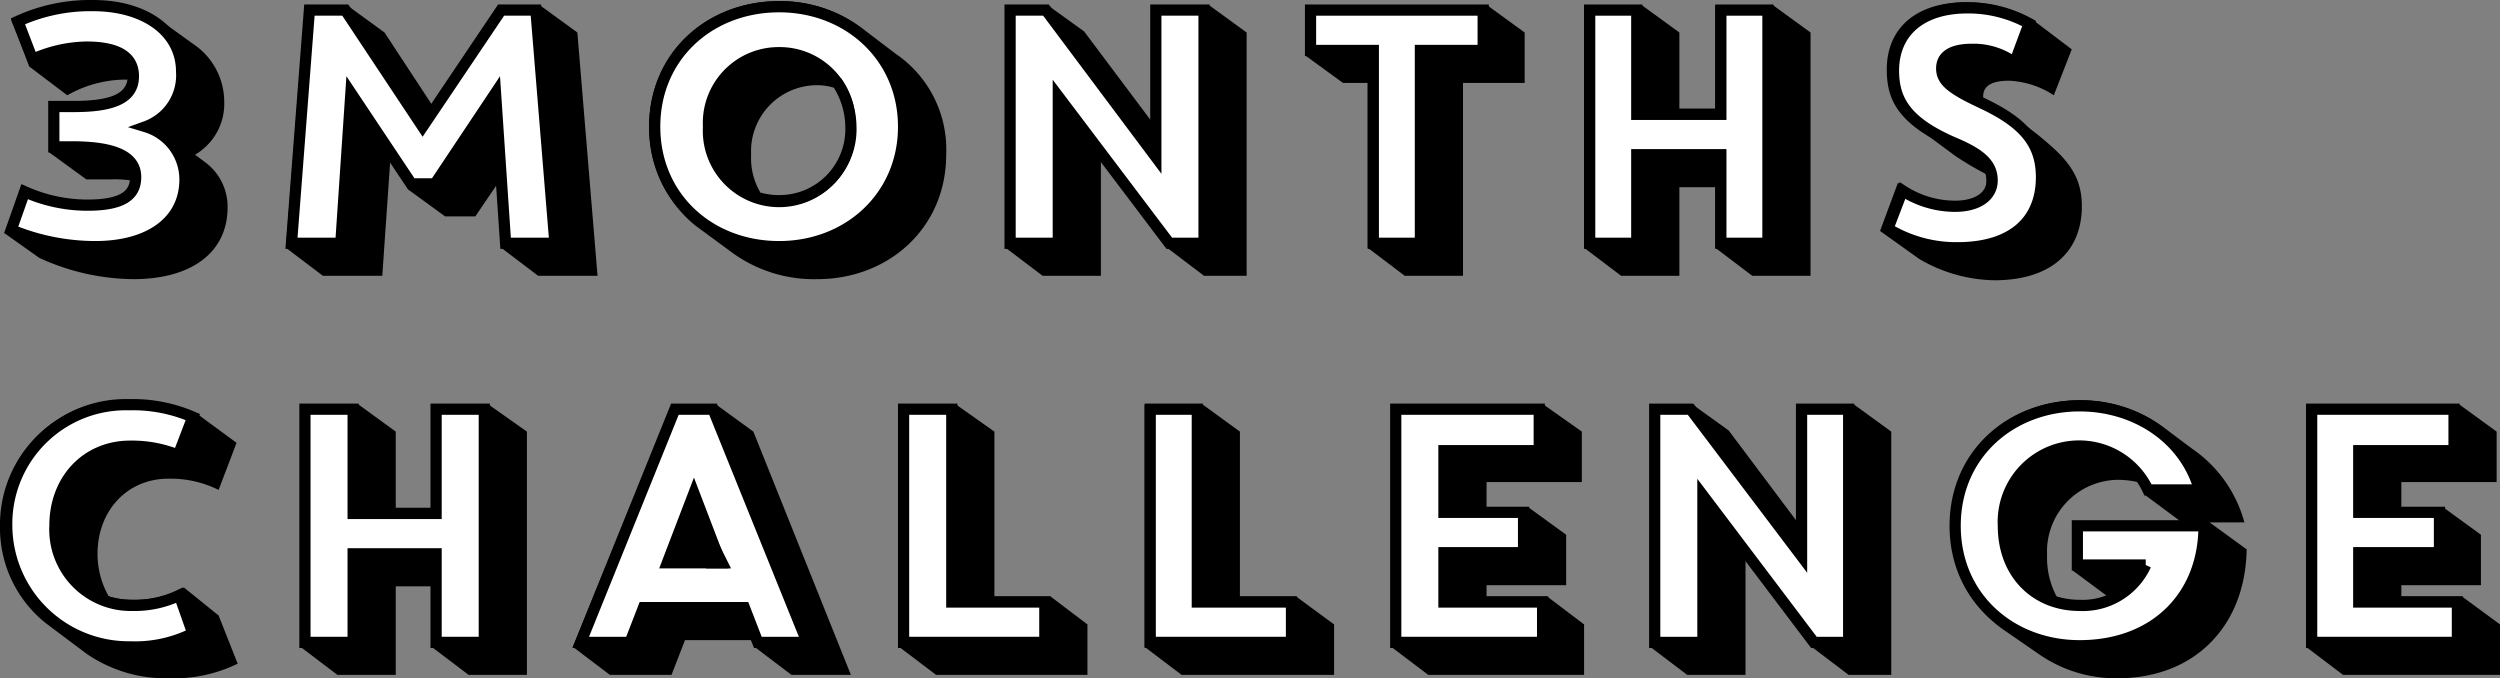<svg xmlns="http://www.w3.org/2000/svg" width="223" height="60.5" viewBox="0 0 223 60.5"><rect x="0" y="0" width="223" height="60.5" fill="#808080" stroke="none"/><defs><style>.cls-1{fill:#fff;stroke:#000;stroke-miterlimit:10;}</style></defs><g id="レイヤー_2" data-name="レイヤー 2"><g id="レイヤー_1-2" data-name="レイヤー 1"><g id="b"><g id="c"><path d="M18.2,14.4a4.93,4.93,0,0,1,2.1,4.1c0,4-3.2,6.4-8.4,6.4A20.4,20.4,0,0,1,3.5,23L.4,20.8,2,16.5a13.27,13.27,0,0,0,5.8,1.4c2.6,0,3.7-.6,3.9-1.8A9.72,9.72,0,0,0,9.9,16H7.7L4.4,13.6V9.1H6.5c2.9,0,4.6-.5,4.9-2h-.3A10.59,10.59,0,0,0,6,8.5L2.7,6,1,1.8A16.05,16.05,0,0,1,8.3.1a9.8,9.8,0,0,1,6.4,2l2.5,1.8A6.2,6.2,0,0,1,20,9a5.27,5.27,0,0,1-2.6,4.8l.8.6Z"/><path class="cls-1" d="M16.2,6.4C16.2,2.8,12.9.5,8.3.5A15.53,15.53,0,0,0,1.6,1.9L2.9,5.3A12.1,12.1,0,0,1,7.7,4.2c2.7,0,4.2.8,4.2,2.6,0,2-1.9,2.7-5.3,2.7H4.8v3.6H6.4c3.7,0,5.7.8,5.7,2.7,0,1.7-1.3,2.5-4.3,2.5a13.76,13.76,0,0,1-5.6-1.2L1,20.5A19.68,19.68,0,0,0,8.5,22c4.9,0,8-2.3,8-6A4.92,4.92,0,0,0,13,11.3a4.87,4.87,0,0,0,3.2-4.9Z"/><polygon points="34.8 14.5 34.1 24.6 28.8 24.6 25.5 22.1 27.2 0.5 31 0.5 34.3 2.9 38.5 9.3 44.4 0.5 48.2 0.5 51.5 2.9 53.3 24.6 48 24.6 44.7 22.1 44.3 16.5 42.4 19.3 39.7 19.3 36.4 16.9 34.8 14.5"/><polygon class="cls-1" points="44.7 0.9 37.7 11.3 30.8 0.9 27.6 0.9 26 21.7 30.4 21.7 31.3 8.3 36.7 16.4 38.8 16.4 44.2 8.3 45.1 21.7 49.5 21.7 47.8 0.9 44.7 0.9"/><path d="M79.9,4.8,77,2.6A12.1,12.1,0,0,0,69.5.1C63,.1,57.9,4.8,57.9,11.3A11.23,11.23,0,0,0,62,20.1l3.4,2.5a12.38,12.38,0,0,0,7.5,2.3c6.4,0,11.5-4.6,11.5-11.1a10.32,10.32,0,0,0-4.5-9ZM69.5,17.9a6.45,6.45,0,0,1-2-.3,6.53,6.53,0,0,1-1-3.8,6.39,6.39,0,0,1,6.4-6.7,5.66,5.66,0,0,1,1.8.3,7.2,7.2,0,0,1,1.2,3.9,6.37,6.37,0,0,1-6.4,6.6Z"/><path class="cls-1" d="M69.5.6C63.3.6,58.4,5,58.4,11.3S63.3,22,69.5,22s11.1-4.5,11.1-10.7S75.7.6,69.5.6Zm0,17.3a6.45,6.45,0,0,1-2-.3,6.53,6.53,0,0,1-1-3.8,6.39,6.39,0,0,1,6.4-6.7,5.66,5.66,0,0,1,1.8.3,7.2,7.2,0,0,1,1.2,3.9,6.37,6.37,0,0,1-6.4,6.6Z"/><path d="M69.5,4.2a6.76,6.76,0,0,0-6.8,7.1,6.81,6.81,0,1,0,13.6,0A6.76,6.76,0,0,0,69.5,4.2Zm0,13.7a6.45,6.45,0,0,1-2-.3,6.53,6.53,0,0,1-1-3.8,6.39,6.39,0,0,1,6.4-6.7,5.66,5.66,0,0,1,1.8.3,7.2,7.2,0,0,1,1.2,3.9,6.37,6.37,0,0,1-6.4,6.6Z"/><polygon points="96.7 2.8 102.7 10.8 102.7 0.5 107.9 0.5 111.2 2.9 111.2 24.6 107.4 24.6 104.1 22.1 98.2 14.3 98.2 24.6 93 24.6 89.7 22.1 89.7 0.5 93.5 0.5 96.7 2.8"/><polygon class="cls-1" points="90.1 21.7 94.4 21.7 94.4 8.6 104.3 21.7 107.4 21.7 107.4 0.9 103.1 0.9 103.1 14 93.3 0.9 90.1 0.9 90.1 21.7"/><polygon points="122 7.4 119.8 7.4 116.5 5 116.5 0.5 132.7 0.5 136 2.9 136 7.4 130.5 7.4 130.5 24.6 125.3 24.6 122 22.1 122 7.4"/><polygon class="cls-1" points="122.5 21.7 126.7 21.7 126.7 4.5 132.3 4.5 132.3 0.9 116.9 0.9 116.9 4.5 122.5 4.5 122.5 21.7"/><polygon points="141.3 0.5 146.5 0.5 149.8 2.9 149.8 9.7 153 9.7 153 0.5 158.2 0.5 161.5 2.9 161.5 24.6 156.3 24.6 153 22.1 153 16.7 149.8 16.7 149.8 24.6 144.6 24.6 141.3 22.1 141.3 0.5"/><polygon class="cls-1" points="153.5 0.9 153.5 10.2 146 10.2 146 0.9 141.8 0.9 141.8 21.7 146 21.7 146 13.8 153.5 13.8 153.5 21.7 157.7 21.7 157.7 0.9 153.5 0.9"/><path d="M19.5,54.9l1.7,4.3a12.91,12.91,0,0,1-6.1,1.3,12.43,12.43,0,0,1-7.4-2.2L4.1,55.6A10.87,10.87,0,0,1,0,46.9,11.1,11.1,0,0,1,11.4,35.7,15.47,15.47,0,0,1,17.7,37l3.4,2.5-1.6,4.2a9.6,9.6,0,0,0-4.5-1c-3.6,0-6.3,2.8-6.3,6.7a7.66,7.66,0,0,0,1,3.8,7.8,7.8,0,0,0,2.2.3,8.83,8.83,0,0,0,4.5-1.1l3.1,2.5Z"/><path class="cls-1" d="M11.6,57.7a11.52,11.52,0,0,0,5.6-1.2L16,53.1a9.28,9.28,0,0,1-4.2.9,6.77,6.77,0,0,1-6.9-7.1c0-4.2,2.9-7.1,6.7-7.1a11,11,0,0,1,4.3.8l1.3-3.4a13.49,13.49,0,0,0-5.7-1.1A10.63,10.63,0,0,0,.6,46.8a10.88,10.88,0,0,0,11,10.9Z"/><polygon points="26.8 36.1 32 36.1 35.3 38.5 35.3 45.3 38.5 45.3 38.5 36.1 43.6 36.1 47 38.5 47 60.2 41.8 60.2 38.5 57.7 38.5 52.3 35.3 52.3 35.3 60.2 30.1 60.2 26.8 57.7 26.8 36.1"/><polygon class="cls-1" points="38.9 36.5 38.9 45.8 31.5 45.8 31.5 36.5 27.2 36.5 27.2 57.3 31.5 57.3 31.5 49.4 38.9 49.4 38.9 57.3 43.2 57.3 43.2 36.5 38.9 36.5"/><polygon points="67 57.1 61.1 57.1 59.9 60.2 54.4 60.2 51.1 57.7 59.9 36.1 63.9 36.1 67.2 38.5 75.9 60.2 70.6 60.2 67.3 57.7 67 57.1"/><polygon class="cls-1" points="67.6 57.3 72 57.3 63.6 36.5 60.2 36.5 51.8 57.3 56.2 57.3 57.4 54.2 66.4 54.2 67.6 57.3"/><polygon points="61.9 42.6 65 50.7 58.8 50.7 61.9 42.6"/><polygon class="cls-1" points="64 49.4 63.7 50.2 64.4 50.2 64 49.4"/><polygon points="80.2 36.1 85.3 36.1 88.7 38.5 88.7 53.2 93.7 53.2 97 55.7 97 60.2 83.5 60.2 80.2 57.7 80.2 36.1"/><polygon class="cls-1" points="80.6 57.3 93.2 57.3 93.2 53.7 84.9 53.7 84.9 36.5 80.6 36.5 80.6 57.3"/><polygon points="102.1 36.1 107.3 36.1 110.6 38.5 110.6 53.2 115.6 53.2 119 55.7 119 60.2 105.4 60.2 102.1 57.7 102.1 36.1"/><polygon class="cls-1" points="102.6 57.3 115.2 57.3 115.2 53.7 106.8 53.7 106.8 36.5 102.6 36.5 102.6 57.3"/><polygon points="124.1 36.1 137.7 36.1 141.1 38.5 141.1 43 132.6 43 132.6 45.3 136.4 45.3 139.7 47.7 139.7 52.2 132.6 52.2 132.6 53.2 138 53.2 141.3 55.7 141.3 60.2 127.4 60.2 124.1 57.7 124.1 36.1"/><polygon class="cls-1" points="124.5 57.3 137.6 57.3 137.6 53.7 128.8 53.7 128.8 49.3 135.9 49.3 135.9 45.7 128.8 45.7 128.8 40.2 137.3 40.2 137.3 36.5 124.5 36.5 124.5 57.3"/><polygon points="154.2 38.4 160.2 46.4 160.2 36.1 165.4 36.1 168.7 38.5 168.7 60.2 164.9 60.2 161.6 57.7 155.7 49.9 155.7 60.2 150.5 60.2 147.2 57.7 147.2 36.1 151 36.1 154.2 38.4"/><polygon class="cls-1" points="147.6 57.3 151.9 57.3 151.9 44.2 161.8 57.3 164.9 57.3 164.9 36.5 160.7 36.5 160.7 49.6 150.8 36.5 147.6 36.5 147.6 57.3"/><path d="M197.1,46.6h3.1a11.64,11.64,0,0,0-4.7-6.6l-2.4-1.8a12.3,12.3,0,0,0-7.5-2.5c-6.4,0-11.6,4.5-11.6,11.2a11.13,11.13,0,0,0,4.9,9.4l2.9,2a12,12,0,0,0,7.1,2.2c6.9,0,11.4-4.7,11.5-11.5l-3.3-2.4Zm-12.2-.1v4.4l3.1,2.3a8,8,0,0,1-2.4.4,7.61,7.61,0,0,1-2.1-.3,7.37,7.37,0,0,1-.9-3.8,6.39,6.39,0,0,1,6.4-6.7,8.81,8.81,0,0,1,1.7.2,7.46,7.46,0,0,1,.7,1.2l3.1,2.3Z"/><path class="cls-1" d="M174.4,46.9c0,6.4,5,10.7,11.1,10.7,6.7,0,11.1-4.4,11.1-10.7H185.3v3.5h6.1a6.17,6.17,0,0,1-5.9,3.6c-3.9,0-6.8-2.8-6.8-7.1a6.77,6.77,0,0,1,12.9-3.2h4.6c-1.3-4.6-5.7-7.5-10.7-7.5C179.4,36.2,174.4,40.5,174.4,46.9Z"/><polygon points="205.7 36.1 219.4 36.1 222.7 38.5 222.7 43 214.2 43 214.2 45.3 218 45.3 221.3 47.7 221.3 52.2 214.2 52.2 214.2 53.2 219.6 53.2 223 55.7 223 60.2 209 60.2 205.7 57.7 205.7 36.1"/><polygon class="cls-1" points="206.2 57.3 219.2 57.3 219.2 53.7 210.4 53.7 210.4 49.3 217.6 49.3 217.6 45.7 210.4 45.7 210.4 40.2 218.9 40.2 218.9 36.5 206.2 36.5 206.2 57.3"/></g></g><path d="M171.7,11.9c-2.6-1.6-3.4-3.3-3.4-5.7,0-3.6,2.5-6,7.1-6a11.94,11.94,0,0,1,6.1,1.7l3.3,2.5-1.6,4.1a7.88,7.88,0,0,0-4-1.3c-1.6,0-2.3.5-2.3,1.4v.3a27.33,27.33,0,0,1,5.8,3.9c2.1,1.8,3,3.3,3,5.6,0,4-2.7,6.6-7.8,6.6a13.6,13.6,0,0,1-6.7-1.9l-3.5-2.5,1.6-4.3a9.1,9.1,0,0,0,5,1.7c1.8,0,2.9-.7,2.9-1.8a1.7,1.7,0,0,0-.1-.7,27.62,27.62,0,0,1-2.7-1.6Z"/><path class="cls-1" d="M177.7,16.1c0,1.4-1.3,2.3-3.3,2.3a8.63,8.63,0,0,1-4.7-1.4l-1.3,3.4a11.77,11.77,0,0,0,6.2,1.7c4.9,0,7.5-2.4,7.5-6.3,0-3.1-1.7-4.9-5.3-6.6-2.8-1.3-3.6-2-3.6-3.1s.9-1.7,2.7-1.7a6.15,6.15,0,0,1,3.8,1.2L181,2.1A11.24,11.24,0,0,0,175.5.7c-4.3,0-6.6,2.3-6.6,5.6,0,2.7,1.2,4.6,5.3,6.4C176.6,13.7,177.7,14.6,177.7,16.1Z"/></g></g></svg>